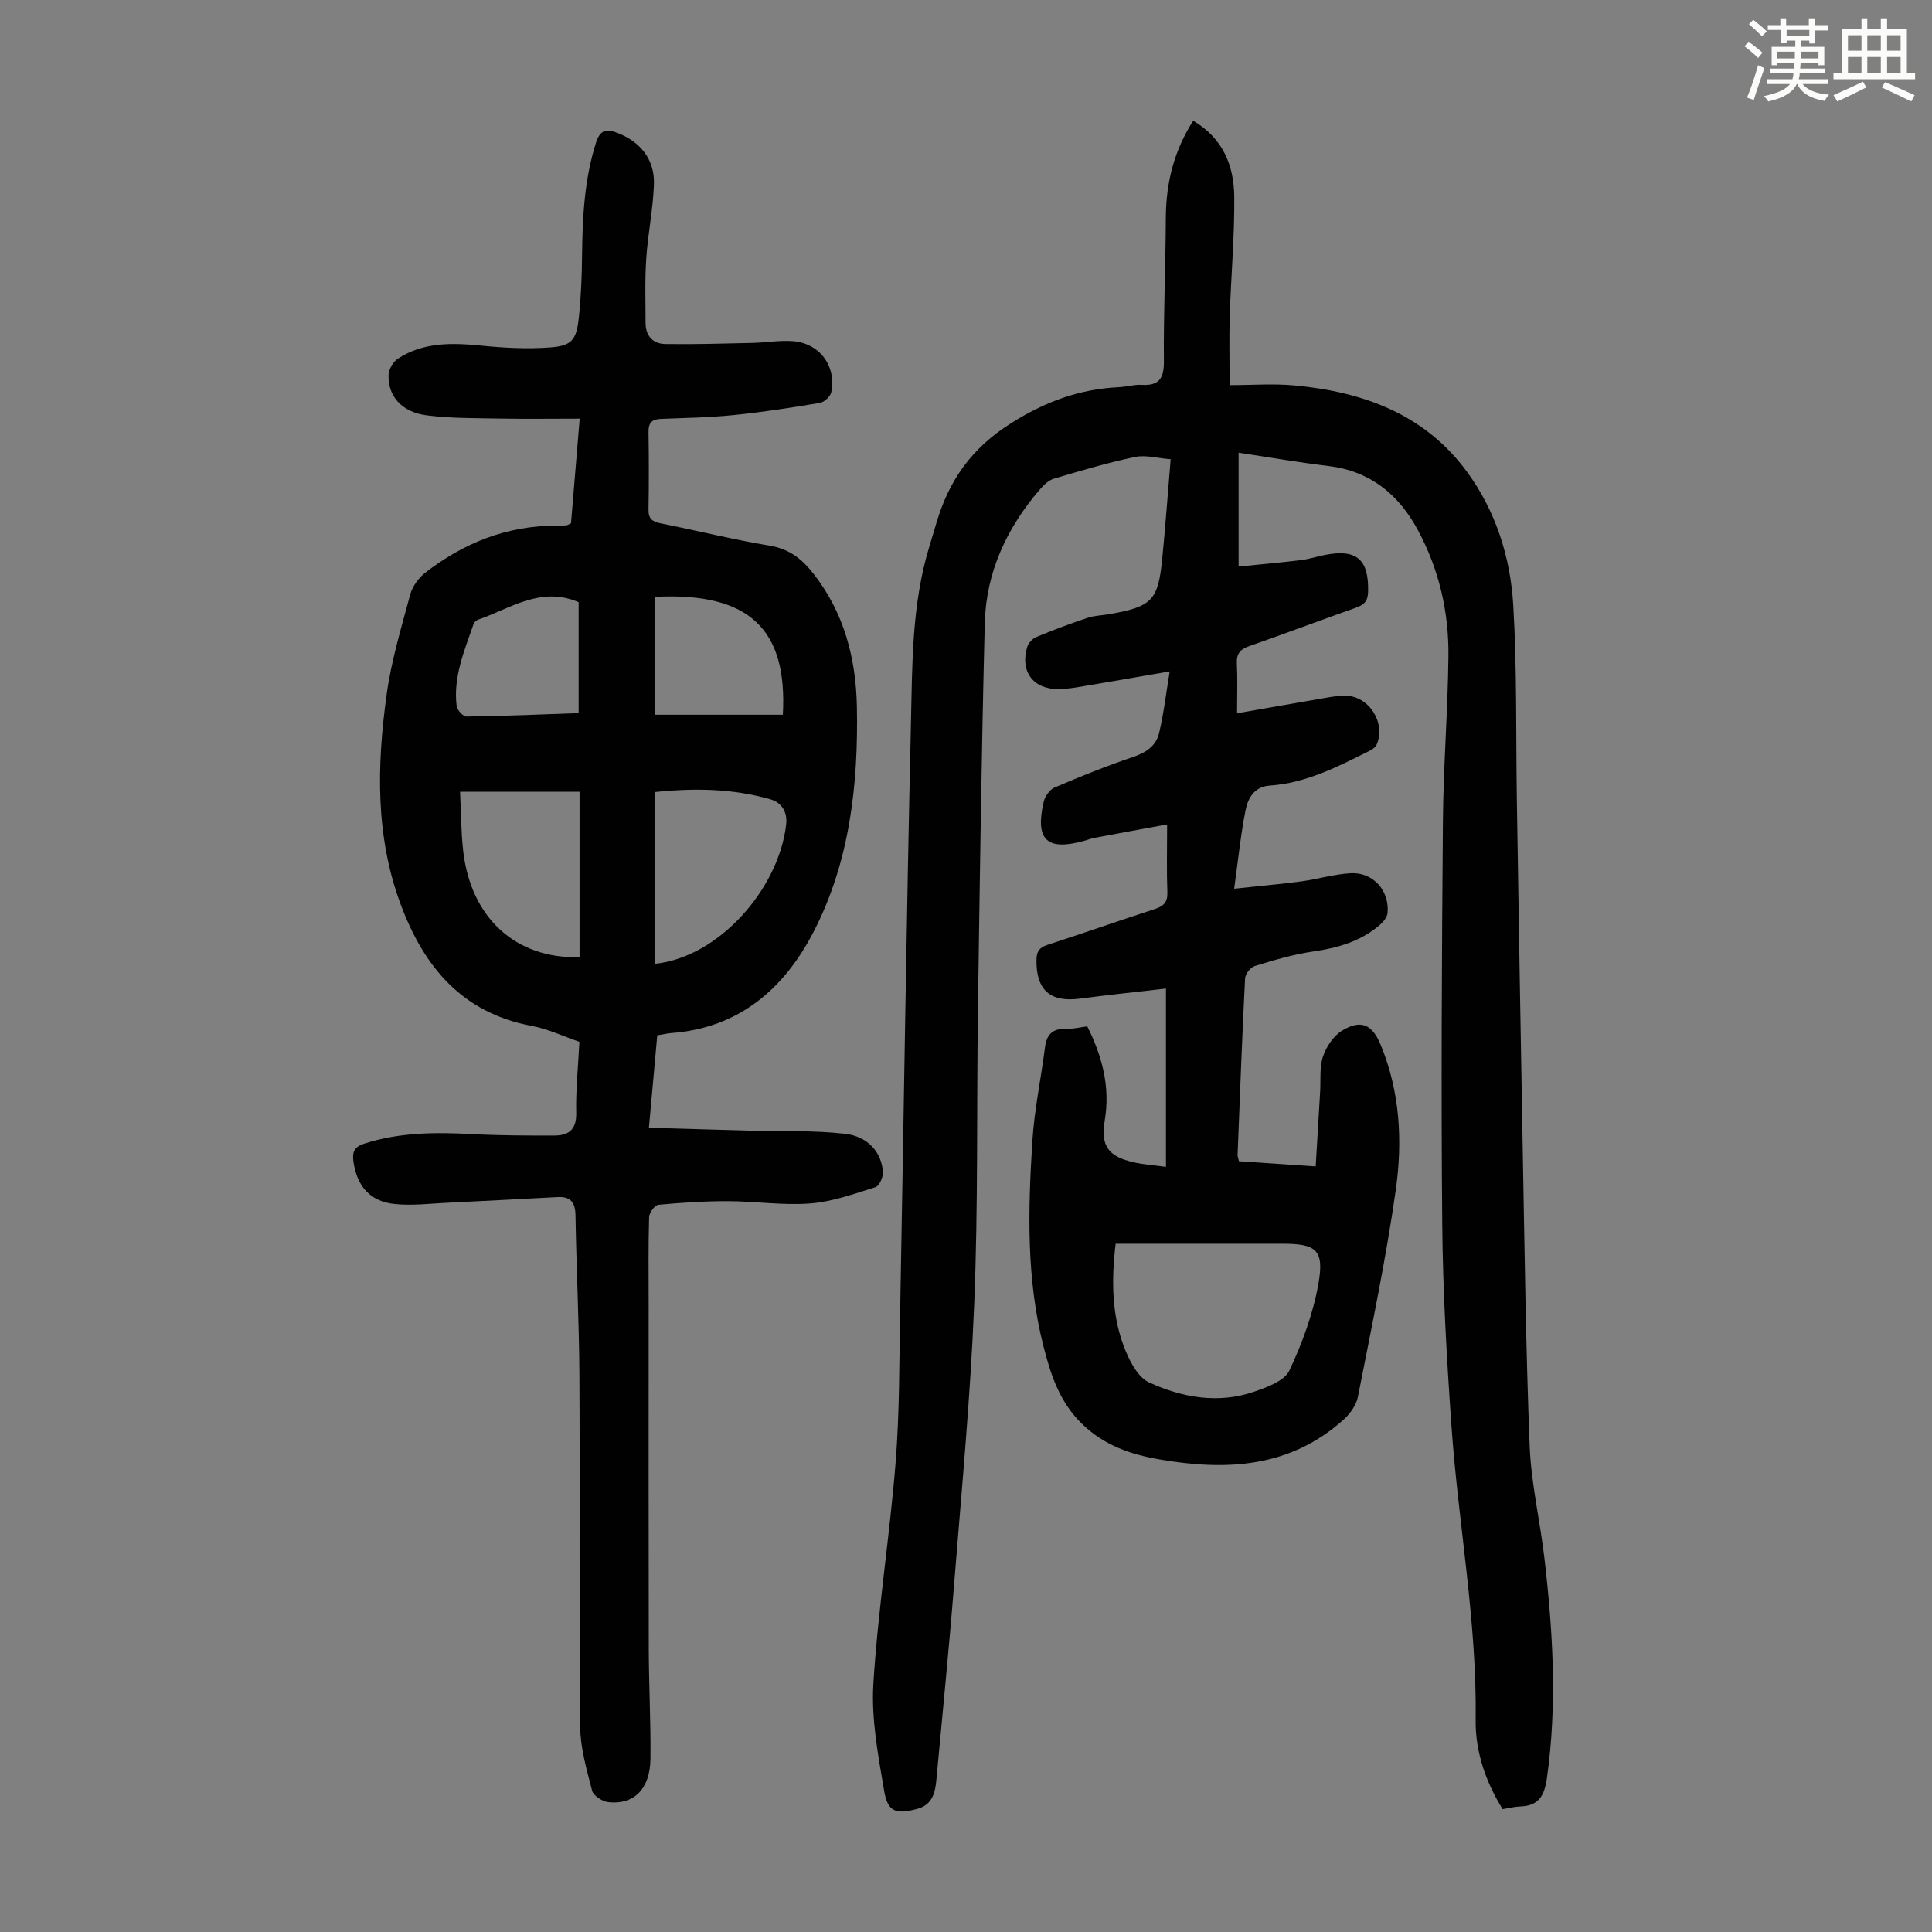 <svg enable-background="new 0 0 400 400" viewBox="0 0 400 400" xmlns="http://www.w3.org/2000/svg"><rect x="0" y="0" width="400" height="400" fill="#808080" stroke="none"/><path d="m361.2 9.6.8-1c.9.7 1.9 1.4 2.9 2.3l-.9 1.1c-1-1-2-1.8-2.8-2.4zm.5 10.6c.9-2.1 1.6-4.3 2.3-6.7.4.2.8.4 1.3.6-.7 2.1-1.5 4.3-2.2 6.6zm.4-15.2.9-.9c1 .8 2 1.6 2.8 2.4l-1 1c-.9-.9-1.8-1.7-2.7-2.5zm12.5-1.2h1.2v1.4h2.7v1.1h-2.7v2.7h-1.2v-.6h-1.8v1.3h4.9v3.8h-1.2v-.5h-3.7c0 .4-.1.9-.1 1.2h5.1v1h-5.2c0 .5-.1.9-.2 1.2h6v1h-5.2c1.1 1.3 2.9 2 5.5 2.2-.4.4-.7.8-.9 1.3-2.9-.5-4.8-1.6-5.7-3.5h-.1c-.8 1.7-2.7 2.9-5.9 3.6-.2-.4-.6-.8-.9-1.1 2.8-.6 4.6-1.4 5.4-2.5h-4.8v-1h5.3c.1-.3.2-.7.2-1.2h-4.9v-1h5c0-.4 0-.8.1-1.2h-3.5v.5h-1.2v-3.8h4.9v-1.3h-1.8v.5h-1.2v-2.7h-2.7v-1h2.6v-1.4h1.2v1.4h4.7v-1.4zm-6.6 8.3h3.6c0-.4 0-.9 0-1.4h-3.6zm1.9-4.6h4.7v-1.3h-4.7zm6.6 3.2h-3.7v1.4h3.7z" fill="#fbfcfa"/><path d="m385.3 3.8h1.3v2.2h2.8v-2.2h1.3v2.2h4.1v9.1h1.7v1.3h-16.9v-1.3h1.7v-9.1h4.1v-2.2zm.4 13.1.7 1.2c-1.8.9-3.8 1.9-6 2.9-.2-.4-.5-.8-.8-1.3 2.3-1 4.3-1.9 6.1-2.8zm-3.1-6.4h2.8v-3.2h-2.8zm0 4.6h2.8v-3.3h-2.8zm4-4.6h2.8v-3.2h-2.8zm0 4.6h2.8v-3.3h-2.8zm3.7 1.9c2.1.9 4.1 1.8 6.1 2.7l-.7 1.3c-2.2-1.1-4.2-2-6.1-2.9zm3.2-9.7h-2.8v3.2h2.8zm-2.8 7.8h2.8v-3.3h-2.8z" fill="#fbfcfa"/><g fill="#010102"><path d="m247.04 25c6.29 3.71 8.45 9.45 8.5 15.81.07 8.15-.67 16.31-.93 24.47-.15 4.55-.03 9.1-.03 14.46 4.53 0 9-.35 13.41.06 14.19 1.32 26.97 5.92 35.74 17.89 5.94 8.1 8.98 17.66 9.57 27.55.8 13.5.53 27.05.75 40.58.39 24.17.77 48.33 1.22 72.5.38 20.36.63 40.73 1.43 61.08.31 7.78 2.16 15.48 3.06 23.25 1.76 15.14 2.67 30.29.51 45.51-.52 3.62-1.68 5.72-5.51 5.85-1.2.04-2.4.36-3.66.56-3.55-5.75-5.67-11.98-5.58-18.49.28-20.46-3.59-40.54-5.01-60.83-.98-13.94-1.79-27.93-1.91-41.9-.25-27.76-.09-55.52.14-83.27.09-11.41 1.02-22.81 1.14-34.22.1-9.17-1.94-17.99-6.34-26.14-4.01-7.44-9.91-12.21-18.58-13.25-6.1-.73-12.15-1.79-18.52-2.74v23.57c4.31-.44 8.6-.81 12.87-1.33 1.66-.2 3.27-.73 4.91-1.06 6.67-1.33 9.2.89 9.03 7.63-.05 1.93-.85 2.69-2.54 3.29-7.38 2.6-14.69 5.37-22.08 7.95-1.87.65-2.65 1.56-2.55 3.59.16 3.22.04 6.45.04 10.31 5.62-.98 10.84-1.92 16.06-2.8 2.09-.35 4.2-.83 6.3-.84 4.9-.03 8.5 5.59 6.55 10.1-.23.54-.86 1-1.42 1.28-6.6 3.29-13.17 6.72-20.75 7.23-3.17.21-4.5 2.62-4.99 5.13-.99 5.01-1.5 10.12-2.35 16.22 5.19-.56 9.56-.94 13.91-1.52 3.42-.46 6.79-1.5 10.22-1.69 4.63-.25 8.05 3.6 7.63 8.22-.08.84-.79 1.77-1.47 2.37-4.01 3.53-8.86 4.89-14.07 5.64-4.05.58-8.03 1.79-11.96 2.99-.87.27-1.96 1.64-2 2.55-.62 12.18-1.07 24.37-1.55 36.56-.01.32.13.64.28 1.3 5.02.34 10.11.68 15.89 1.07.31-5.33.61-10.4.92-15.47.15-2.45-.16-5.06.6-7.31.69-2.04 2.2-4.28 3.99-5.36 3.9-2.34 6.21-1.23 7.94 2.96 4.02 9.71 4.56 19.95 3.13 30.05-2.03 14.37-5.05 28.6-7.84 42.85-.33 1.68-1.58 3.45-2.89 4.64-11.1 10.05-24.33 10.71-38.17 8.31-5.99-1.04-11.46-2.87-16.1-7.4-4.64-4.54-6.43-10.12-7.92-15.94-3.61-14.06-3.22-28.41-2.31-42.72.41-6.45 1.79-12.83 2.6-19.25.34-2.7 1.59-3.93 4.35-3.84 1.42.05 2.86-.32 4.41-.51 3.1 6.21 4.77 12.51 3.62 19.45-.87 5.24.66 7.43 5.8 8.65 2.15.51 4.38.64 6.87.99 0-12.28 0-24.19 0-36.92-5.98.69-11.92 1.31-17.84 2.09-6.14.8-9.06-1.8-8.97-8.03.02-1.71.58-2.55 2.25-3.1 7.44-2.41 14.82-5.01 22.25-7.42 1.85-.6 2.68-1.43 2.6-3.5-.17-4.33-.05-8.67-.05-14.02-5.37.99-10.24 1.87-15.11 2.79-.66.12-1.28.39-1.93.57-7.85 2.21-10.35-.11-8.51-8.07.26-1.11 1.24-2.5 2.24-2.93 5.33-2.27 10.71-4.46 16.2-6.3 2.7-.9 4.79-2.29 5.43-4.92.96-3.95 1.42-8.03 2.21-12.82-6.74 1.16-12.53 2.18-18.33 3.15-1.54.26-3.1.49-4.65.51-5.26.06-8.03-3.61-6.53-8.69.25-.83 1.09-1.76 1.89-2.09 3.48-1.45 7.02-2.77 10.6-3.97 1.47-.49 3.08-.51 4.62-.78 8.75-1.56 10.01-2.82 10.86-11.51.66-6.67 1.14-13.35 1.74-20.55-2.67-.2-5.18-.94-7.43-.46-5.65 1.19-11.21 2.85-16.75 4.49-1.08.32-2.09 1.29-2.87 2.19-6.86 7.96-11.16 17.15-11.43 27.68-.68 26.73-1.04 53.48-1.42 80.22-.29 20.25.06 40.53-.77 60.76-.79 19.44-2.63 38.85-4.18 58.25-1.07 13.49-2.43 26.97-3.67 40.45-.25 2.68-.92 5.06-4 5.87-4.32 1.14-6.05.66-6.79-3.71-1.24-7.34-2.69-14.88-2.24-22.22.94-15.27 3.38-30.45 4.6-45.71.84-10.47.75-21.01.95-31.52.75-40.5 1.3-81.01 2.23-121.51.28-12.27.14-24.65 3.78-36.61.52-1.71 1.03-3.42 1.54-5.13 2.59-8.72 7.27-15.35 15.36-20.47 7.11-4.5 14.2-7.09 22.38-7.49 1.56-.07 3.13-.57 4.66-.48 3.61.22 4.68-1.27 4.65-4.87-.09-9.95.36-19.9.4-29.86.07-7.15 1.68-13.72 5.67-19.95zm-16.06 232.5c-.93 7.88-.81 15.23 2.07 22.2 1.02 2.47 2.66 5.51 4.84 6.51 6.91 3.17 14.35 4.49 21.82 1.91 2.66-.92 6.22-2.21 7.23-4.35 2.69-5.68 4.92-11.79 6.02-17.96 1.25-7.04-.42-8.31-7.47-8.31-11.38 0-22.77 0-34.51 0z"/><path d="m119.96 215.7c-3.31-1.13-6.49-2.67-9.84-3.29-14.39-2.68-22.31-12.16-27.14-25.1-5.29-14.17-4.95-28.79-2.95-43.39.96-7.04 3.05-13.93 4.9-20.82.45-1.67 1.71-3.43 3.09-4.51 7.99-6.19 16.97-9.8 27.23-9.75.67 0 1.34-.02 2.01-.07.2-.02.4-.17.96-.43.56-6.78 1.15-13.76 1.8-21.66-5.73 0-11.16.08-16.59-.02-5-.1-10.07-.03-15.03-.66-5.19-.65-8.11-3.96-7.95-8.36.04-1.17.92-2.73 1.91-3.37 5.38-3.51 11.36-3.3 17.48-2.69 4.63.46 9.34.7 13.97.36 4.57-.33 5.52-1.5 6.02-6.09.47-4.33.64-8.7.68-13.06.09-7.85.47-15.62 2.87-23.2.82-2.59 2.01-3.02 4.4-2.1 4.77 1.84 7.79 5.47 7.61 10.71-.18 5.12-1.25 10.19-1.59 15.31-.3 4.45-.15 8.93-.14 13.39.01 2.68 1.56 4.29 4.1 4.33 6 .08 12.01-.09 18.01-.23 2.78-.06 5.58-.57 8.33-.37 5.55.39 9.13 5.17 8 10.59-.19.89-1.46 2.05-2.37 2.2-5.93.99-11.88 1.92-17.85 2.52-5 .51-10.04.59-15.07.79-1.8.07-2.57.79-2.54 2.67.08 5.37.09 10.75 0 16.12-.03 1.86.75 2.48 2.47 2.82 7.56 1.51 15.06 3.38 22.66 4.64 4.02.67 6.64 2.77 8.99 5.76 6.37 8.1 8.82 17.53 9.02 27.56.31 16.15-1.47 32.12-8.97 46.63-6.05 11.72-15.39 19.91-29.43 20.95-.88.07-1.74.28-2.93.48-.55 6.12-1.11 12.21-1.73 19.13 7.16.2 14.04.41 20.91.6 6.57.18 13.19-.09 19.7.65 4.78.54 7.6 3.92 7.84 7.93.06 1.04-.75 2.87-1.54 3.12-4.42 1.38-8.91 3.01-13.48 3.37-5.65.44-11.38-.46-17.08-.47-4.8-.01-9.61.3-14.39.75-.75.07-1.9 1.66-1.92 2.58-.18 5.93-.09 11.86-.09 17.79 0 23.84-.03 47.68.02 71.52.02 7.6.43 15.21.35 22.81-.07 6.23-3.41 9.57-8.73 8.98-1.23-.14-3.08-1.33-3.35-2.37-1.13-4.39-2.44-8.9-2.48-13.37-.23-24.17-.02-48.35-.15-72.52-.06-11.07-.63-22.15-.81-33.22-.04-2.71-1.03-3.94-3.7-3.8-7.57.39-15.13.81-22.7 1.17-3.67.17-7.38.64-11.01.27-5.13-.51-7.85-3.72-8.57-8.81-.27-1.96.19-3.03 2.25-3.69 7.29-2.35 14.71-2.38 22.24-1.98 5.69.3 11.39.31 17.09.3 2.94 0 4.62-1.17 4.55-4.66-.11-4.79.4-9.6.66-14.74zm15.58-16.15c13.26-1.32 25.73-15.53 27.23-28.87.27-2.43-.8-4.49-3.3-5.2-7.82-2.24-15.77-2.34-23.92-1.49-.01 11.96-.01 23.66-.01 35.56zm-40.29-35.63c.21 4.31.2 8.32.65 12.27 1.59 13.88 10.91 22.37 24.09 21.98 0-5.58 0-11.16 0-16.74 0-5.55 0-11.1 0-17.51-7.35 0-14.26 0-21.17 0-.99 0-1.98 0-3.57 0zm66.83-15.94c.97-17.41-6.61-25.43-26.48-24.41v24.41zm-42.28-.34c0-7.86 0-15.51 0-22.97-7.89-3.36-14.17 1.34-20.88 3.65-.37.13-.76.55-.89.93-1.89 5.48-4.22 10.91-3.49 16.9.1.84 1.34 2.21 2.04 2.2 7.69-.1 15.37-.43 23.22-.71z"/></g></svg>